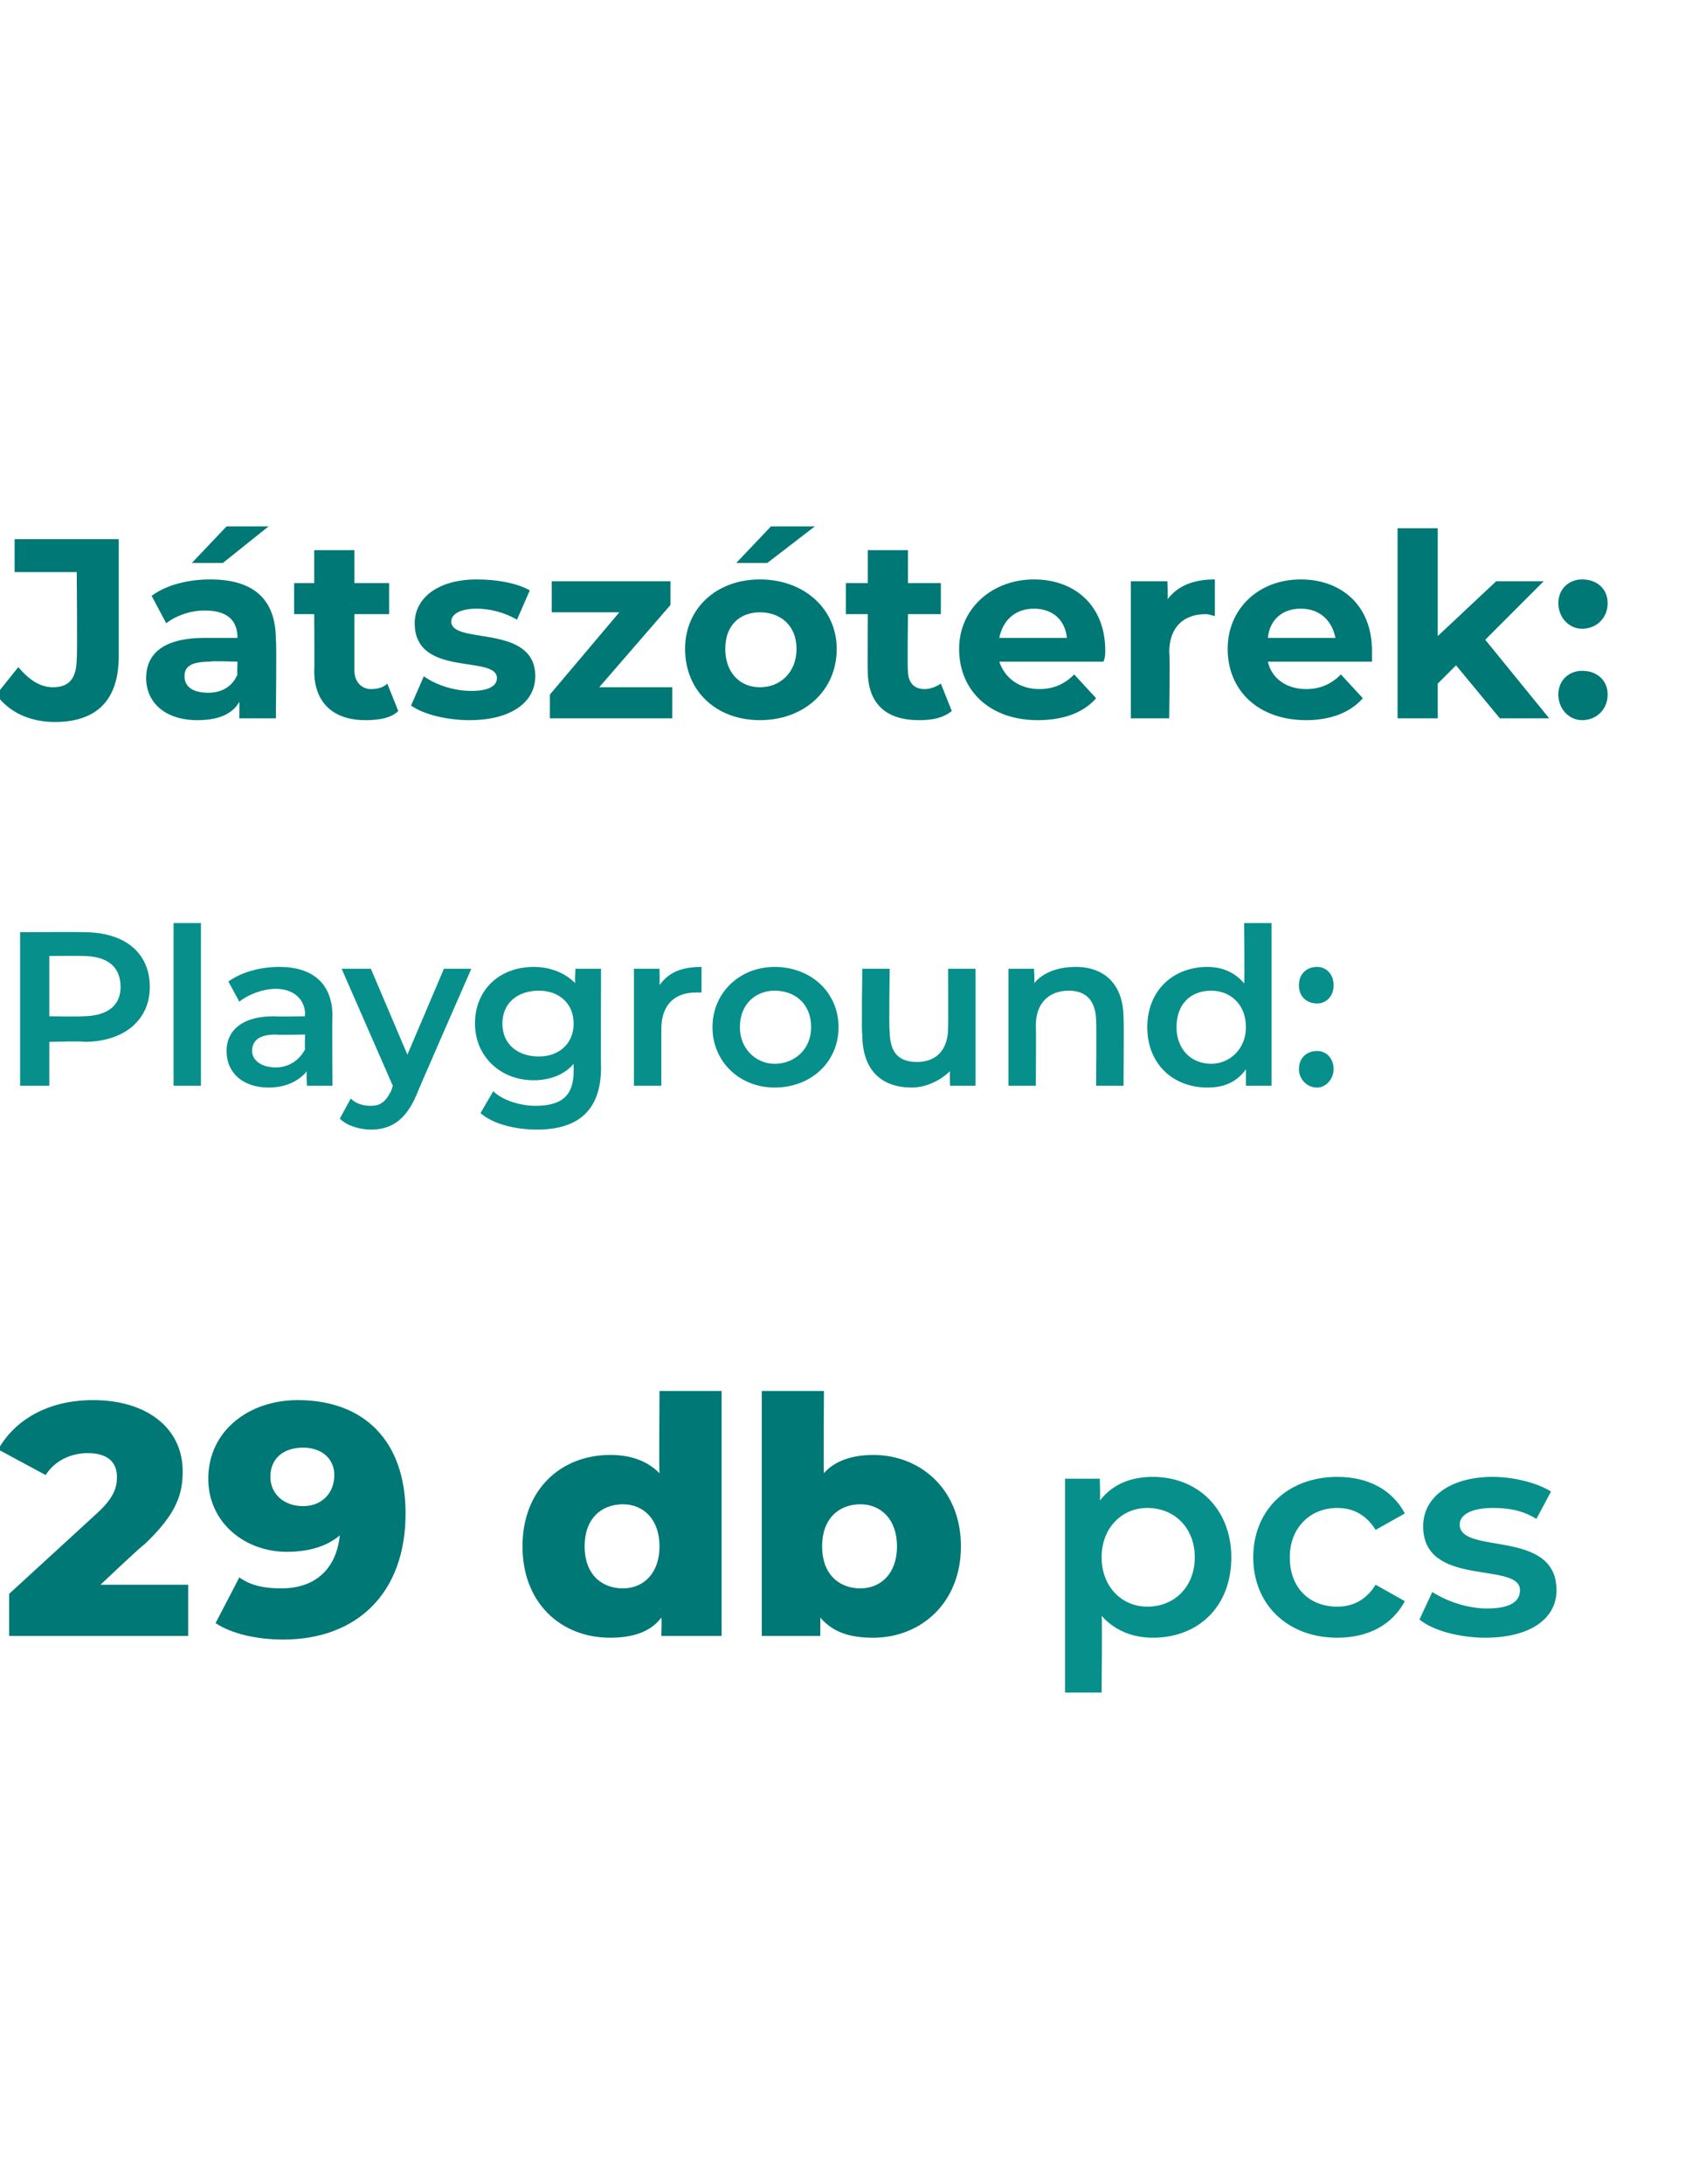 <?xml version="1.0" standalone="no"?>
<!DOCTYPE svg PUBLIC "-//W3C//DTD SVG 1.1//EN" "http://www.w3.org/Graphics/SVG/1.1/DTD/svg11.dtd">
<svg xmlns="http://www.w3.org/2000/svg" version="1.1" width="93px" height="119.5px" viewBox="0 -1 93 119.5" style="top:-1px">
  <desc>J tsz terek: Playground: 29 db pcs</desc>
  <defs/>
  <g id="Polygon16734">
    <path d="M 67.4 84.2 C 67.4 86.9 65.6 88.6 63.1 88.6 C 62 88.6 61 88.2 60.3 87.4 C 60.34 87.44 60.3 91.6 60.3 91.6 L 58.3 91.6 L 58.3 79.9 L 60.2 79.9 C 60.2 79.9 60.24 81.06 60.2 81.1 C 60.9 80.2 61.9 79.8 63.1 79.8 C 65.6 79.8 67.4 81.6 67.4 84.2 Z M 65.4 84.2 C 65.4 82.6 64.3 81.5 62.8 81.5 C 61.4 81.5 60.3 82.6 60.3 84.2 C 60.3 85.8 61.4 86.9 62.8 86.9 C 64.3 86.9 65.4 85.8 65.4 84.2 Z M 68.6 84.2 C 68.6 81.6 70.5 79.8 73.2 79.8 C 74.9 79.8 76.2 80.5 76.9 81.8 C 76.9 81.8 75.3 82.7 75.3 82.7 C 74.8 81.9 74.1 81.5 73.2 81.5 C 71.7 81.5 70.6 82.6 70.6 84.2 C 70.6 85.9 71.7 86.9 73.2 86.9 C 74.1 86.9 74.8 86.5 75.3 85.7 C 75.3 85.7 76.9 86.6 76.9 86.6 C 76.2 87.9 74.9 88.6 73.2 88.6 C 70.5 88.6 68.6 86.8 68.6 84.2 Z M 77.7 87.6 C 77.7 87.6 78.4 86.1 78.4 86.1 C 79.2 86.6 80.3 87 81.4 87 C 82.7 87 83.2 86.6 83.2 86 C 83.2 84.4 77.9 85.9 77.9 82.5 C 77.9 80.9 79.4 79.8 81.7 79.8 C 82.8 79.8 84.1 80.1 84.9 80.6 C 84.9 80.6 84.1 82.1 84.1 82.1 C 83.3 81.6 82.5 81.5 81.7 81.5 C 80.5 81.5 79.9 81.9 79.9 82.4 C 79.9 84.1 85.2 82.6 85.2 86 C 85.2 87.6 83.7 88.6 81.3 88.6 C 79.9 88.6 78.4 88.2 77.7 87.6 Z " stroke="none" fill="#078f8b"/>
  </g>
  <g id="Polygon16733">
    <path d="M 10.3 85.7 L 10.3 88.5 L 0.5 88.5 L 0.5 86.2 C 0.5 86.2 5.26 81.84 5.3 81.8 C 6.3 80.9 6.4 80.3 6.4 79.8 C 6.4 79 5.9 78.5 4.8 78.5 C 3.9 78.5 3 78.9 2.5 79.7 C 2.5 79.7 -0.1 78.3 -0.1 78.3 C 0.8 76.7 2.6 75.6 5.1 75.6 C 8 75.6 10 77.1 10 79.5 C 10 80.7 9.7 81.8 7.9 83.5 C 7.87 83.46 5.5 85.7 5.5 85.7 L 10.3 85.7 Z M 22.2 81.8 C 22.2 86.2 19.5 88.7 15.5 88.7 C 14.1 88.7 12.7 88.4 11.8 87.8 C 11.8 87.8 13.1 85.3 13.1 85.3 C 13.8 85.8 14.6 85.9 15.4 85.9 C 17.2 85.9 18.4 84.9 18.6 83 C 17.9 83.6 16.9 83.9 15.7 83.9 C 13.4 83.9 11.4 82.3 11.4 79.9 C 11.4 77.3 13.6 75.6 16.3 75.6 C 19.9 75.6 22.2 77.8 22.2 81.8 Z M 18.3 79.7 C 18.3 78.8 17.6 78.2 16.6 78.2 C 15.5 78.2 14.8 78.8 14.8 79.8 C 14.8 80.7 15.5 81.4 16.6 81.4 C 17.6 81.4 18.3 80.7 18.3 79.7 Z M 39.5 75.1 L 39.5 88.5 L 36.2 88.5 C 36.2 88.5 36.23 87.51 36.2 87.5 C 35.6 88.3 34.6 88.6 33.4 88.6 C 30.7 88.6 28.6 86.7 28.6 83.6 C 28.6 80.5 30.7 78.6 33.4 78.6 C 34.5 78.6 35.4 78.9 36.1 79.6 C 36.07 79.57 36.1 75.1 36.1 75.1 L 39.5 75.1 Z M 36.1 83.6 C 36.1 82.1 35.2 81.3 34.1 81.3 C 32.9 81.3 32 82.1 32 83.6 C 32 85.1 32.9 85.9 34.1 85.9 C 35.2 85.9 36.1 85.1 36.1 83.6 Z M 52.6 83.6 C 52.6 86.7 50.4 88.6 47.8 88.6 C 46.5 88.6 45.6 88.3 44.9 87.5 C 44.91 87.51 44.9 88.5 44.9 88.5 L 41.7 88.5 L 41.7 75.1 L 45.1 75.1 C 45.1 75.1 45.07 79.57 45.1 79.6 C 45.7 78.9 46.7 78.6 47.8 78.6 C 50.4 78.6 52.6 80.5 52.6 83.6 Z M 49.1 83.6 C 49.1 82.1 48.2 81.3 47.1 81.3 C 45.9 81.3 45 82.1 45 83.6 C 45 85.1 45.9 85.9 47.1 85.9 C 48.2 85.9 49.1 85.1 49.1 83.6 Z " stroke="none" fill="#007876"/>
  </g>
  <g id="Polygon16732">
    <path d="M 8.2 53 C 8.2 54.8 6.8 56 4.6 56 C 4.58 55.95 2.7 56 2.7 56 L 2.7 58.4 L 1.1 58.4 L 1.1 50 C 1.1 50 4.58 49.98 4.6 50 C 6.8 50 8.2 51.1 8.2 53 Z M 6.6 53 C 6.6 51.9 5.9 51.3 4.5 51.3 C 4.51 51.29 2.7 51.3 2.7 51.3 L 2.7 54.6 C 2.7 54.6 4.51 54.63 4.5 54.6 C 5.9 54.6 6.6 54 6.6 53 Z M 9.5 49.5 L 11 49.5 L 11 58.4 L 9.5 58.4 L 9.5 49.5 Z M 18.2 54.6 C 18.17 54.62 18.2 58.4 18.2 58.4 L 16.8 58.4 C 16.8 58.4 16.76 57.6 16.8 57.6 C 16.4 58.1 15.7 58.5 14.7 58.5 C 13.3 58.5 12.4 57.7 12.4 56.5 C 12.4 55.5 13.1 54.6 15 54.6 C 15.02 54.63 16.7 54.6 16.7 54.6 C 16.7 54.6 16.67 54.54 16.7 54.5 C 16.7 53.7 16.1 53.1 15.1 53.1 C 14.4 53.1 13.6 53.4 13.1 53.8 C 13.1 53.8 12.5 52.7 12.5 52.7 C 13.2 52.2 14.2 51.9 15.3 51.9 C 17.1 51.9 18.2 52.8 18.2 54.6 Z M 16.7 56.4 C 16.67 56.37 16.7 55.6 16.7 55.6 C 16.7 55.6 15.13 55.63 15.1 55.6 C 14.1 55.6 13.8 56 13.8 56.5 C 13.8 57 14.3 57.4 15.1 57.4 C 15.8 57.4 16.4 57 16.7 56.4 Z M 25.8 52 C 25.8 52 22.78 58.89 22.8 58.9 C 22.2 60.3 21.4 60.8 20.3 60.8 C 19.7 60.8 19 60.6 18.6 60.2 C 18.6 60.2 19.2 59.1 19.2 59.1 C 19.5 59.4 19.9 59.5 20.3 59.5 C 20.8 59.5 21.1 59.3 21.4 58.7 C 21.43 58.65 21.5 58.4 21.5 58.4 L 18.7 52 L 20.3 52 L 22.3 56.7 L 24.3 52 L 25.8 52 Z M 32.9 52 C 32.9 52 32.88 57.4 32.9 57.4 C 32.9 59.7 31.7 60.8 29.4 60.8 C 28.2 60.8 27 60.5 26.3 59.9 C 26.3 59.9 27 58.7 27 58.7 C 27.5 59.2 28.5 59.5 29.3 59.5 C 30.8 59.5 31.4 58.9 31.4 57.6 C 31.4 57.6 31.4 57.2 31.4 57.2 C 30.9 57.8 30.1 58.1 29.2 58.1 C 27.4 58.1 26 56.8 26 55 C 26 53.1 27.4 51.9 29.2 51.9 C 30.1 51.9 30.9 52.2 31.5 52.8 C 31.45 52.82 31.5 52 31.5 52 L 32.9 52 Z M 31.4 55 C 31.4 53.9 30.6 53.2 29.5 53.2 C 28.3 53.2 27.5 53.9 27.5 55 C 27.5 56.1 28.3 56.8 29.5 56.8 C 30.6 56.8 31.4 56.1 31.4 55 Z M 38.4 51.9 C 38.4 51.9 38.4 53.3 38.4 53.3 C 38.3 53.3 38.2 53.3 38.1 53.3 C 36.9 53.3 36.2 54 36.2 55.3 C 36.2 55.27 36.2 58.4 36.2 58.4 L 34.7 58.4 L 34.7 52 L 36.1 52 C 36.1 52 36.12 52.9 36.1 52.9 C 36.6 52.2 37.3 51.9 38.4 51.9 Z M 39 55.2 C 39 53.3 40.5 51.9 42.4 51.9 C 44.4 51.9 45.9 53.3 45.9 55.2 C 45.9 57.1 44.4 58.5 42.4 58.5 C 40.5 58.5 39 57.1 39 55.2 Z M 44.4 55.2 C 44.4 53.9 43.5 53.2 42.4 53.2 C 41.4 53.2 40.5 53.9 40.5 55.2 C 40.5 56.4 41.4 57.2 42.4 57.2 C 43.5 57.2 44.4 56.4 44.4 55.2 Z M 53.4 52 L 53.4 58.4 L 52 58.4 C 52 58.4 51.98 57.56 52 57.6 C 51.5 58.1 50.7 58.5 49.9 58.5 C 48.3 58.5 47.2 57.6 47.2 55.6 C 47.15 55.63 47.2 52 47.2 52 L 48.7 52 C 48.7 52 48.65 55.42 48.7 55.4 C 48.7 56.6 49.2 57.1 50.2 57.1 C 51.2 57.1 51.9 56.5 51.9 55.2 C 51.91 55.21 51.9 52 51.9 52 L 53.4 52 Z M 61.5 54.7 C 61.53 54.7 61.5 58.4 61.5 58.4 L 60 58.4 C 60 58.4 60.03 54.89 60 54.9 C 60 53.8 59.5 53.2 58.5 53.2 C 57.4 53.2 56.7 53.9 56.7 55.1 C 56.72 55.14 56.7 58.4 56.7 58.4 L 55.2 58.4 L 55.2 52 L 56.6 52 C 56.6 52 56.65 52.79 56.6 52.8 C 57.1 52.2 57.9 51.9 58.9 51.9 C 60.4 51.9 61.5 52.8 61.5 54.7 Z M 69.6 49.5 L 69.6 58.4 L 68.2 58.4 C 68.2 58.4 68.2 57.55 68.2 57.5 C 67.7 58.2 67 58.5 66.1 58.5 C 64.2 58.5 62.8 57.2 62.8 55.2 C 62.8 53.2 64.2 51.9 66.1 51.9 C 66.9 51.9 67.6 52.2 68.1 52.8 C 68.14 52.76 68.1 49.5 68.1 49.5 L 69.6 49.5 Z M 68.2 55.2 C 68.2 53.9 67.3 53.2 66.3 53.2 C 65.2 53.2 64.4 53.9 64.4 55.2 C 64.4 56.4 65.2 57.2 66.3 57.2 C 67.3 57.2 68.2 56.4 68.2 55.2 Z M 71.1 52.9 C 71.1 52.3 71.5 51.9 72.1 51.9 C 72.6 51.9 73 52.3 73 52.9 C 73 53.5 72.6 53.9 72.1 53.9 C 71.5 53.9 71.1 53.5 71.1 52.9 Z M 71.1 57.5 C 71.1 56.9 71.5 56.5 72.1 56.5 C 72.6 56.5 73 56.9 73 57.5 C 73 58 72.6 58.5 72.1 58.5 C 71.5 58.5 71.1 58 71.1 57.5 Z " stroke="none" fill="#078f8b"/>
  </g>
  <g id="Polygon16731">
    <path d="M -0.2 37 C -0.2 37 1 35.5 1 35.5 C 1.6 36.2 2.2 36.6 2.9 36.6 C 3.8 36.6 4.2 36.1 4.2 35 C 4.24 34.99 4.2 30.3 4.2 30.3 L 0.8 30.3 L 0.8 28.5 L 6.5 28.5 C 6.5 28.5 6.5 34.86 6.5 34.9 C 6.5 37.3 5.3 38.5 3 38.5 C 1.7 38.5 0.5 38 -0.2 37 Z M 12.2 29.8 L 10.5 29.8 L 12.4 27.8 L 14.7 27.8 L 12.2 29.8 Z M 15.1 34 C 15.15 34.01 15.1 38.3 15.1 38.3 L 13.1 38.3 C 13.1 38.3 13.11 37.37 13.1 37.4 C 12.7 38.1 11.9 38.4 10.8 38.4 C 9 38.4 8 37.4 8 36.1 C 8 34.8 8.9 33.9 11.2 33.9 C 11.2 33.9 13 33.9 13 33.9 C 13 32.9 12.4 32.4 11.2 32.4 C 10.4 32.4 9.6 32.7 9.1 33.1 C 9.1 33.1 8.3 31.6 8.3 31.6 C 9.1 31 10.3 30.7 11.5 30.7 C 13.8 30.7 15.1 31.7 15.1 34 Z M 13 35.9 C 12.97 35.93 13 35.2 13 35.2 C 13 35.2 11.47 35.15 11.5 35.2 C 10.4 35.2 10.1 35.5 10.1 36 C 10.1 36.6 10.6 36.9 11.4 36.9 C 12.1 36.9 12.7 36.6 13 35.9 Z M 21.8 37.9 C 21.4 38.3 20.7 38.4 20 38.4 C 18.3 38.4 17.2 37.5 17.2 35.7 C 17.22 35.72 17.2 32.6 17.2 32.6 L 16.1 32.6 L 16.1 30.9 L 17.2 30.9 L 17.2 29.1 L 19.4 29.1 L 19.4 30.9 L 21.3 30.9 L 21.3 32.6 L 19.4 32.6 C 19.4 32.6 19.4 35.69 19.4 35.7 C 19.4 36.3 19.8 36.7 20.3 36.7 C 20.7 36.7 21 36.6 21.2 36.4 C 21.2 36.4 21.8 37.9 21.8 37.9 Z M 22.5 37.6 C 22.5 37.6 23.2 36 23.2 36 C 23.9 36.5 24.9 36.8 25.8 36.8 C 26.8 36.8 27.2 36.5 27.2 36.1 C 27.2 34.8 22.7 36.1 22.7 33.1 C 22.7 31.7 24 30.7 26.1 30.7 C 27.2 30.7 28.3 30.9 29 31.3 C 29 31.3 28.3 32.9 28.3 32.9 C 27.6 32.5 26.8 32.3 26.1 32.3 C 25.2 32.3 24.7 32.6 24.7 33 C 24.7 34.3 29.3 33.1 29.3 36 C 29.3 37.4 28 38.4 25.7 38.4 C 24.5 38.4 23.2 38.1 22.5 37.6 Z M 36.8 36.6 L 36.8 38.3 L 30.1 38.3 L 30.1 37 L 33.9 32.5 L 30.2 32.5 L 30.2 30.8 L 36.7 30.8 L 36.7 32.1 L 32.8 36.6 L 36.8 36.6 Z M 42.2 27.8 L 44.6 27.8 L 42 29.8 L 40.3 29.8 L 42.2 27.8 Z M 37.5 34.5 C 37.5 32.3 39.2 30.7 41.6 30.7 C 44 30.7 45.8 32.3 45.8 34.5 C 45.8 36.8 44 38.4 41.6 38.4 C 39.2 38.4 37.5 36.8 37.5 34.5 Z M 43.6 34.5 C 43.6 33.2 42.7 32.5 41.6 32.5 C 40.5 32.5 39.7 33.2 39.7 34.5 C 39.7 35.8 40.5 36.6 41.6 36.6 C 42.7 36.6 43.6 35.8 43.6 34.5 Z M 52.1 37.9 C 51.6 38.3 51 38.4 50.3 38.4 C 48.5 38.4 47.5 37.5 47.5 35.7 C 47.48 35.72 47.5 32.6 47.5 32.6 L 46.3 32.6 L 46.3 30.9 L 47.5 30.9 L 47.5 29.1 L 49.7 29.1 L 49.7 30.9 L 51.5 30.9 L 51.5 32.6 L 49.7 32.6 C 49.7 32.6 49.66 35.69 49.7 35.7 C 49.7 36.3 50 36.7 50.6 36.7 C 50.9 36.7 51.2 36.6 51.5 36.4 C 51.5 36.4 52.1 37.9 52.1 37.9 Z M 60.4 35.2 C 60.4 35.2 54.7 35.2 54.7 35.2 C 55 36.1 55.8 36.7 56.9 36.7 C 57.7 36.7 58.3 36.4 58.8 35.9 C 58.8 35.9 60 37.2 60 37.2 C 59.3 38 58.2 38.4 56.8 38.4 C 54.2 38.4 52.5 36.8 52.5 34.5 C 52.5 32.3 54.3 30.7 56.6 30.7 C 58.8 30.7 60.5 32.1 60.5 34.6 C 60.5 34.7 60.5 35 60.4 35.2 Z M 54.7 33.9 C 54.7 33.9 58.4 33.9 58.4 33.9 C 58.3 32.9 57.6 32.3 56.6 32.3 C 55.6 32.3 54.9 32.9 54.7 33.9 Z M 66.5 30.7 C 66.5 30.7 66.5 32.7 66.5 32.7 C 66.4 32.7 66.2 32.6 66 32.6 C 64.8 32.6 64 33.3 64 34.7 C 64.05 34.75 64 38.3 64 38.3 L 61.9 38.3 L 61.9 30.8 L 63.9 30.8 C 63.9 30.8 63.95 31.77 63.9 31.8 C 64.5 31 65.4 30.7 66.5 30.7 Z M 75.1 35.2 C 75.1 35.2 69.4 35.2 69.4 35.2 C 69.6 36.1 70.4 36.7 71.5 36.7 C 72.3 36.7 72.9 36.4 73.4 35.9 C 73.4 35.9 74.6 37.2 74.6 37.2 C 73.9 38 72.8 38.4 71.5 38.4 C 68.9 38.4 67.2 36.8 67.2 34.5 C 67.2 32.3 68.9 30.7 71.2 30.7 C 73.4 30.7 75.1 32.1 75.1 34.6 C 75.1 34.7 75.1 35 75.1 35.2 Z M 69.4 33.9 C 69.4 33.9 73.1 33.9 73.1 33.9 C 72.9 32.9 72.2 32.3 71.2 32.3 C 70.2 32.3 69.5 32.9 69.4 33.9 Z M 79.7 35.4 L 78.7 36.4 L 78.7 38.3 L 76.5 38.3 L 76.5 27.9 L 78.7 27.9 L 78.7 33.8 L 81.9 30.8 L 84.5 30.8 L 81.3 34 L 84.8 38.3 L 82.1 38.3 L 79.7 35.4 Z M 85.3 32 C 85.3 31.2 85.9 30.7 86.6 30.7 C 87.4 30.7 88 31.2 88 32 C 88 32.8 87.4 33.4 86.6 33.4 C 85.9 33.4 85.3 32.8 85.3 32 Z M 85.3 37 C 85.3 36.2 85.9 35.7 86.6 35.7 C 87.4 35.7 88 36.2 88 37 C 88 37.8 87.4 38.4 86.6 38.4 C 85.9 38.4 85.3 37.8 85.3 37 Z " stroke="none" fill="#007876"/>
  </g>
</svg>